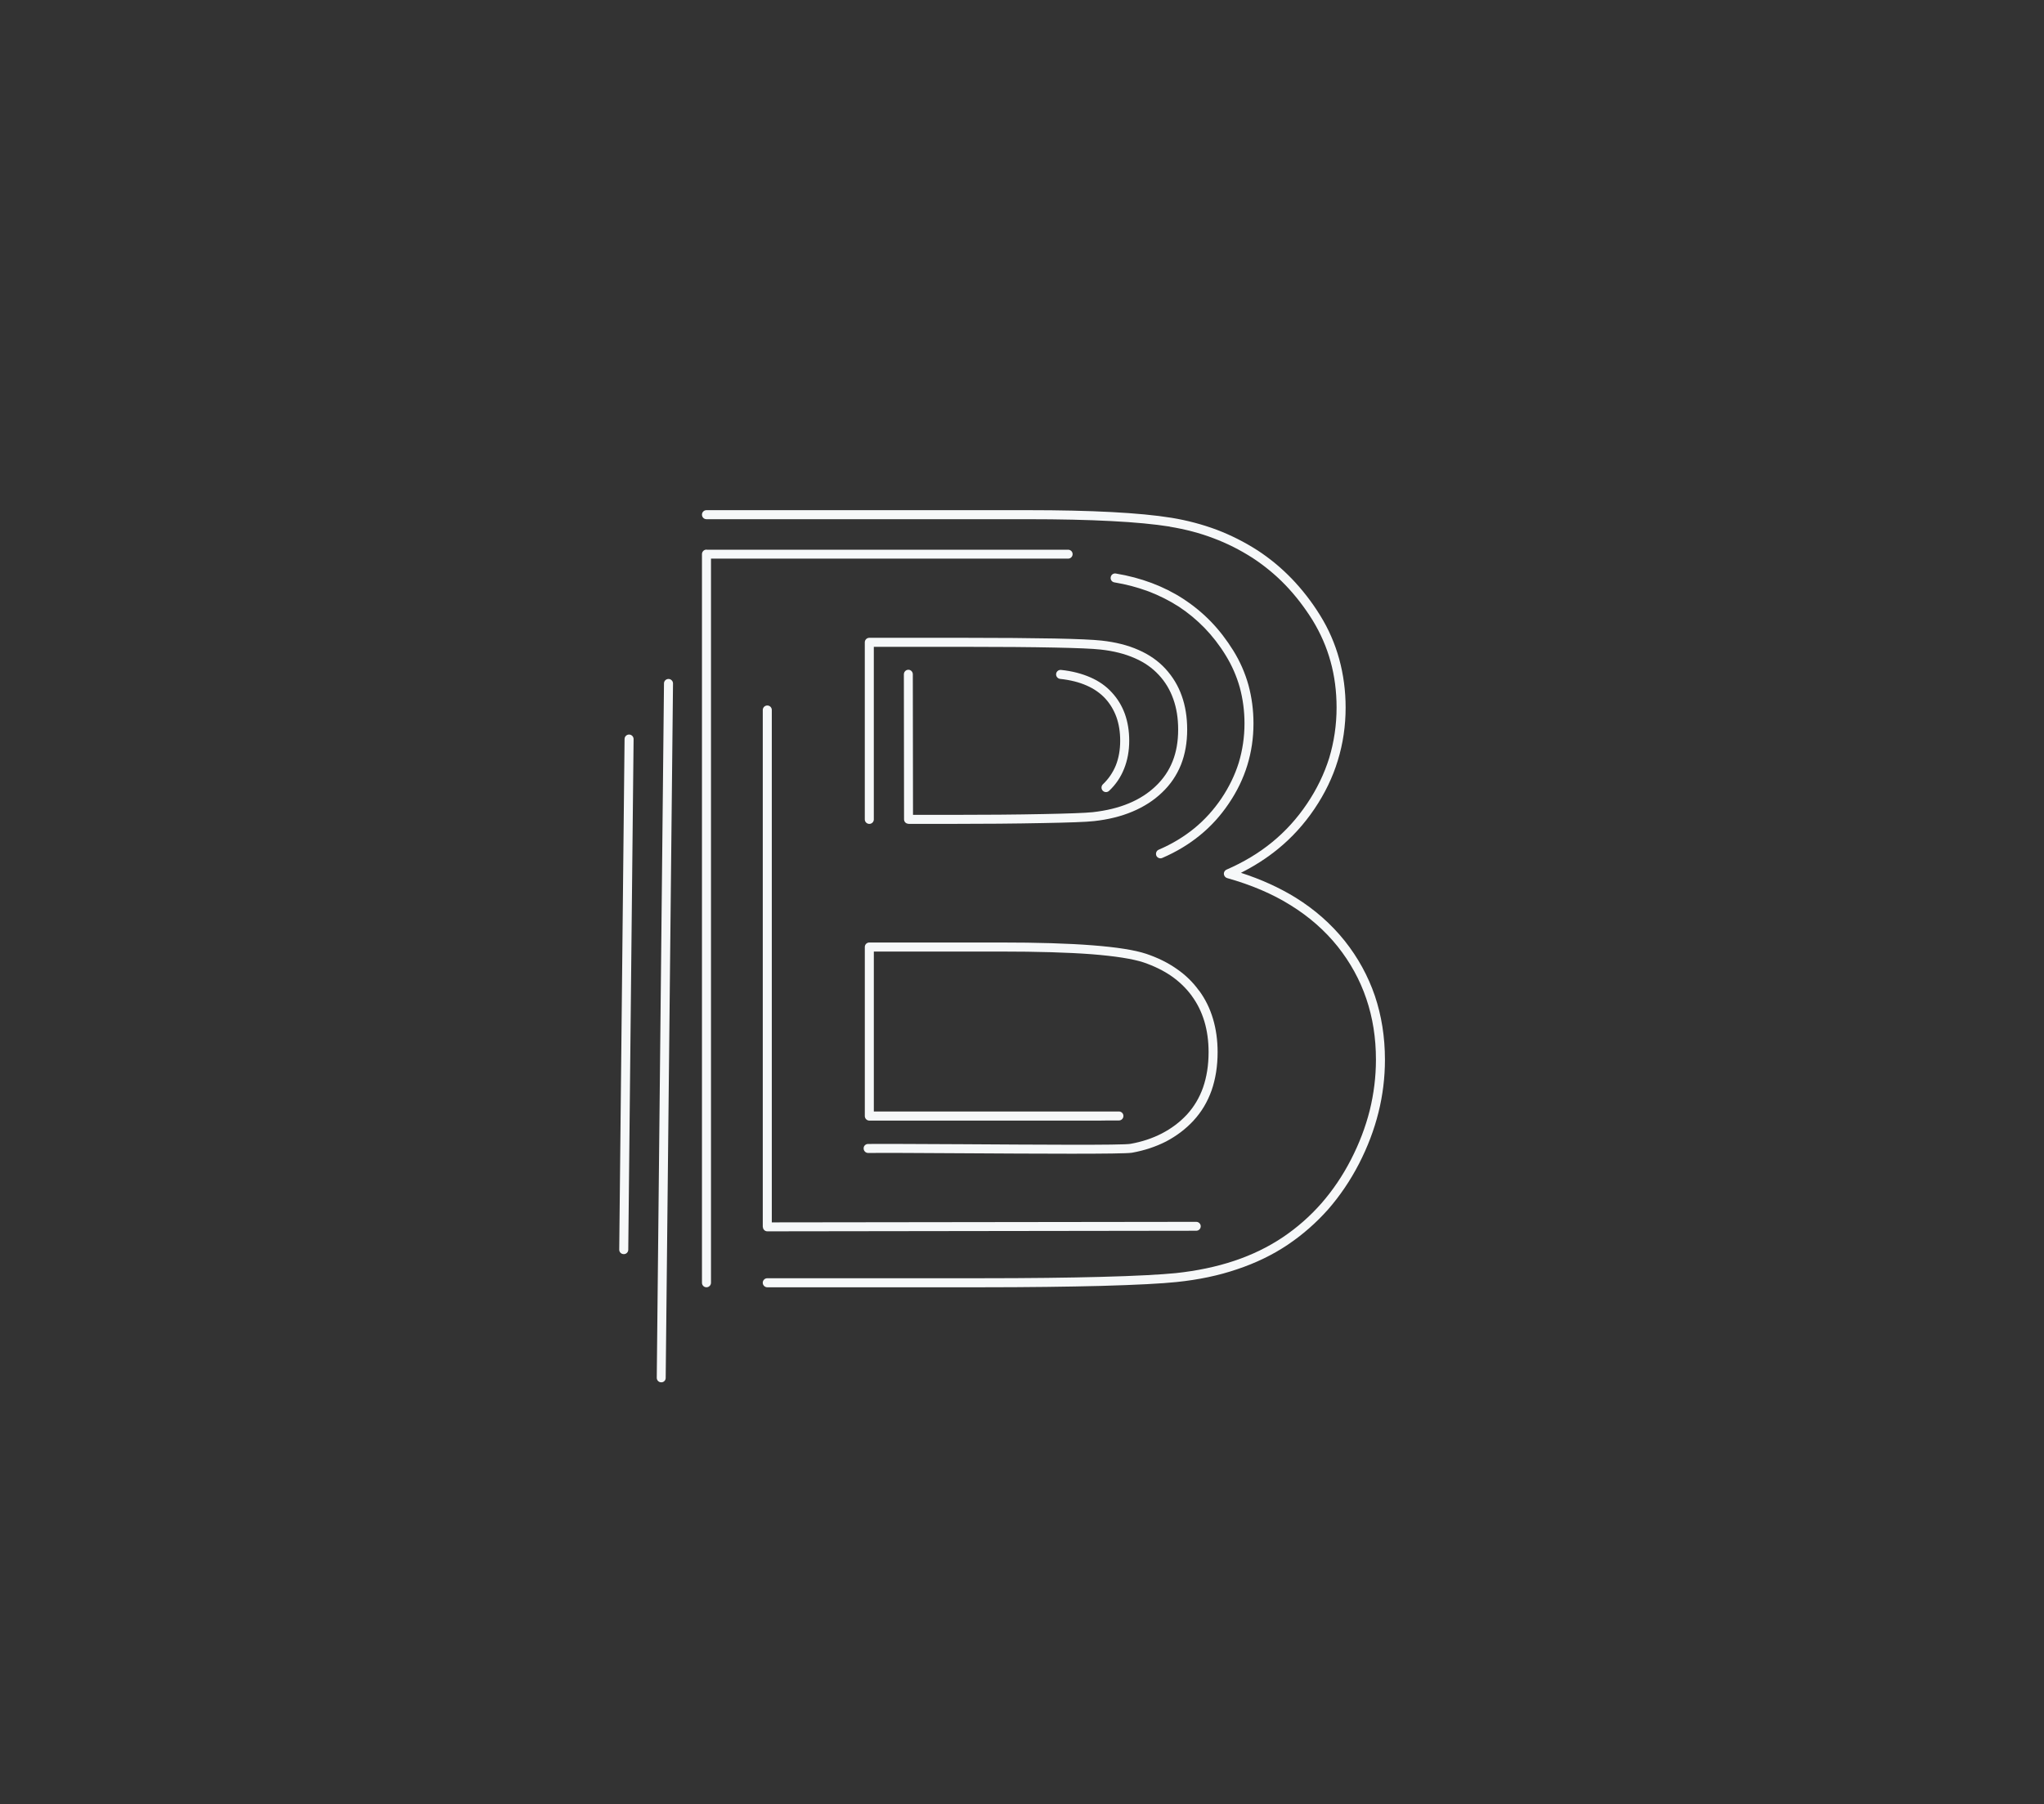 <?xml version="1.0" encoding="UTF-8" standalone="no"?><!DOCTYPE svg PUBLIC "-//W3C//DTD SVG 1.1//EN" "http://www.w3.org/Graphics/SVG/1.1/DTD/svg11.dtd"><svg width="100%" height="100%" viewBox="0 0 350 309" version="1.1" xmlns="http://www.w3.org/2000/svg" xmlns:xlink="http://www.w3.org/1999/xlink" xml:space="preserve" xmlns:serif="http://www.serif.com/" style="fill-rule:evenodd;clip-rule:evenodd;stroke-linejoin:round;stroke-miterlimit:2;"><rect x="0" y="0" width="350" height="309" fill="#333333" stroke="none"/><g><path d="M148.654,197.475c-0.412,0 -0.771,-0.337 -0.771,-0.775c-0.017,-0.417 0.325,-0.767 0.754,-0.767c2.442,-0.033 8.792,0.013 15.992,0.042c12.533,0.075 27.654,0.192 28.942,-0.063c1.992,-0.354 3.783,-0.954 5.4,-1.792c1.613,-0.838 3.038,-1.9 4.275,-3.229c1.213,-1.329 2.142,-2.879 2.758,-4.637c0.617,-1.779 0.946,-3.792 0.946,-6.05c0,-1.908 -0.246,-3.679 -0.725,-5.279c-0.483,-1.596 -1.187,-3.038 -2.15,-4.346l-0.017,-0.033c-0.942,-1.283 -2.1,-2.408 -3.458,-3.354c-1.392,-0.971 -3.021,-1.754 -4.817,-2.367c-1.842,-0.6 -4.796,-1.067 -8.871,-1.392c-4.079,-0.308 -9.288,-0.458 -15.592,-0.458l-21.692,0l0,27.4l40.417,0c0.529,0 1.033,-0.008 1.546,-0.008c0.429,0 0.775,0.337 0.775,0.771c0,0.421 -0.346,0.771 -0.775,0.771l-1.546,0c-1.154,0 -1.512,0.021 -1.621,0.021l-39.562,0c-0.437,0 -0.779,-0.362 -0.779,-0.775l0,-28.958c0,-0.429 0.342,-0.771 0.779,-0.771l22.458,0c6.337,0 11.571,0.154 15.712,0.479c4.192,0.325 7.258,0.804 9.221,1.454c1.971,0.663 3.712,1.517 5.208,2.567c1.512,1.038 2.8,2.287 3.833,3.725l0.033,0.017c1.067,1.45 1.854,3.063 2.375,4.821c0.521,1.742 0.792,3.65 0.792,5.717c0,2.429 -0.358,4.613 -1.033,6.558c-0.7,1.963 -1.721,3.683 -3.096,5.167l0,0.008c-1.358,1.458 -2.921,2.629 -4.679,3.558c-1.758,0.896 -3.708,1.55 -5.842,1.933c-1.425,0.262 -16.629,0.167 -29.233,0.092c-7.183,-0.046 -13.517,-0.079 -15.958,-0.046Zm6.121,-81.992c0,-0.417 0.342,-0.771 0.775,-0.771c0.412,0 0.754,0.354 0.754,0.771l0.033,24.083l6.329,0c5.762,0 11.508,-0.042 15.979,-0.137c4.108,-0.079 7.267,-0.188 8.496,-0.325c2.3,-0.262 4.375,-0.758 6.183,-1.521c1.775,-0.738 3.304,-1.725 4.583,-2.95c1.292,-1.233 2.246,-2.637 2.879,-4.233c0.642,-1.604 0.954,-3.417 0.954,-5.442c0,-1.95 -0.279,-3.692 -0.842,-5.254c-0.55,-1.546 -1.367,-2.925 -2.479,-4.112c-1.1,-1.187 -2.458,-2.15 -4.096,-2.858c-1.683,-0.742 -3.629,-1.242 -5.867,-1.483c-1.367,-0.154 -4.004,-0.262 -7.925,-0.342c-3.854,-0.079 -9.092,-0.125 -15.721,-0.125l-15.183,0l0,29.562c0,0.413 -0.337,0.767 -0.767,0.767c-0.437,0 -0.779,-0.354 -0.779,-0.767l0,-30.333c0,-0.421 0.342,-0.775 0.779,-0.775l15.95,0c6.429,0 11.679,0.046 15.75,0.121c3.983,0.079 6.675,0.204 8.067,0.358c2.383,0.262 4.492,0.787 6.3,1.592c1.854,0.804 3.4,1.887 4.637,3.233c1.238,1.358 2.175,2.887 2.792,4.637c0.617,1.729 0.929,3.662 0.929,5.779c0,2.208 -0.35,4.208 -1.058,6.012c-0.733,1.813 -1.8,3.404 -3.258,4.779c-1.412,1.358 -3.117,2.442 -5.058,3.258c-1.946,0.821 -4.146,1.362 -6.592,1.629c-1.271,0.15 -4.479,0.258 -8.654,0.333c-4.671,0.096 -10.433,0.142 -16,0.142l-7.092,0l0,-0.017c-0.433,0 -0.771,-0.337 -0.771,-0.75l-0.029,-24.862Zm50.058,93.788c0.429,0 0.771,0.342 0.771,0.758c0,0.433 -0.342,0.767 -0.771,0.767l-73.45,0.1c-0.412,0 -0.754,-0.346 -0.754,-0.775l-0.017,0l0,-88.517c0,-0.433 0.358,-0.771 0.771,-0.771c0.433,0 0.775,0.338 0.775,0.771l0,87.758l72.675,-0.092Zm-83.862,-120.346c-0.433,0 -0.771,-0.342 -0.771,-0.775c0,-0.429 0.338,-0.771 0.771,-0.771l55.058,0c5.454,0 10.233,0.108 14.342,0.325c4.092,0.217 7.479,0.538 10.179,0.975l0.017,0c2.737,0.45 5.333,1.142 7.775,2.054c2.438,0.929 4.733,2.087 6.908,3.479l0.033,0.017c2.154,1.404 4.133,3.046 5.921,4.9c1.792,1.871 3.421,3.954 4.858,6.287c1.45,2.333 2.533,4.842 3.258,7.471c0.721,2.646 1.096,5.408 1.096,8.3c0,3.138 -0.446,6.167 -1.342,9.075c-0.879,2.892 -2.213,5.642 -3.988,8.271c-1.775,2.629 -3.867,4.933 -6.275,6.892c-1.912,1.562 -4.021,2.908 -6.321,4.067c3.467,1.117 6.583,2.538 9.358,4.246c3.288,2.046 6.079,4.504 8.396,7.392c2.304,2.892 4.013,6.033 5.179,9.433c1.138,3.387 1.725,7.033 1.725,10.929c0,3.062 -0.367,6.071 -1.108,9.042c-0.742,2.983 -1.854,5.908 -3.338,8.796c-1.496,2.892 -3.262,5.487 -5.279,7.804c-2.046,2.304 -4.346,4.325 -6.942,6.075c-2.583,1.733 -5.471,3.125 -8.654,4.187c-3.146,1.075 -6.608,1.796 -10.35,2.183c-2.475,0.262 -6.812,0.496 -13.021,0.667c-5.5,0.138 -12.379,0.233 -20.6,0.233l-36.475,0c-0.412,0 -0.771,-0.342 -0.771,-0.779c0,-0.429 0.358,-0.771 0.771,-0.771l36.475,0c8.358,0 15.204,-0.087 20.55,-0.229c6.163,-0.154 10.458,-0.404 12.917,-0.646c3.629,-0.388 6.967,-1.087 10.008,-2.1c3.063,-1.025 5.829,-2.371 8.3,-4.025c2.467,-1.654 4.679,-3.604 6.625,-5.813c1.946,-2.225 3.646,-4.729 5.071,-7.5c1.433,-2.783 2.5,-5.592 3.217,-8.437c0.704,-2.863 1.063,-5.754 1.063,-8.687c0,-3.742 -0.55,-7.2 -1.65,-10.437c-1.092,-3.229 -2.733,-6.213 -4.917,-8.963c-2.213,-2.754 -4.883,-5.088 -8.017,-7.033c-3.138,-1.967 -6.779,-3.508 -10.896,-4.667c-0.212,-0.067 -0.4,-0.221 -0.496,-0.45c-0.171,-0.387 0.017,-0.833 0.408,-1.004c2.879,-1.254 5.5,-2.812 7.804,-4.704c2.287,-1.871 4.271,-4.063 5.954,-6.567c1.687,-2.492 2.954,-5.117 3.812,-7.854c0.821,-2.75 1.258,-5.629 1.258,-8.625c0,-2.767 -0.342,-5.412 -1.033,-7.9c-0.683,-2.488 -1.717,-4.837 -3.075,-7.062c-1.392,-2.229 -2.938,-4.237 -4.662,-6.029c-1.717,-1.779 -3.604,-3.325 -5.658,-4.671l-0.029,-0.017c-2.079,-1.325 -4.267,-2.442 -6.617,-3.321c-2.346,-0.896 -4.85,-1.546 -7.496,-1.979l0.017,-0.017c-2.654,-0.417 -5.992,-0.742 -10.029,-0.946c-4.025,-0.212 -8.771,-0.321 -14.258,-0.321l-55.058,0Zm0.775,130.775c0,0.437 -0.358,0.779 -0.775,0.779c-0.433,0 -0.771,-0.342 -0.771,-0.779l0,-124.792c0,-0.417 0.338,-0.775 0.771,-0.775c0.017,0 0.046,0 0.067,0.017l61.854,0c0.433,0 0.775,0.342 0.775,0.758c0,0.433 -0.342,0.771 -0.775,0.771l-61.146,0l0,124.021Z" style="fill:#f6f8f9;fill-rule:nonzero;"/><path d="M113.696,117.046c0,-0.421 0.354,-0.758 0.775,-0.758c0.429,0 0.771,0.358 0.771,0.771l-1.254,118.942c0,0.433 -0.338,0.771 -0.775,0.754c-0.412,0 -0.754,-0.337 -0.754,-0.771l1.238,-118.938Z" style="fill:#f6f8f9;fill-rule:nonzero;"/><path d="M106.946,126.583c0,-0.437 0.354,-0.775 0.771,-0.775c0.433,0 0.775,0.358 0.775,0.775l-0.912,87.462c0,0.421 -0.358,0.775 -0.775,0.754c-0.433,0 -0.771,-0.333 -0.771,-0.767l0.912,-87.45Z" style="fill:#f6f8f9;fill-rule:nonzero;"/><path d="M189.908,135.454c-0.313,0.296 -0.792,0.279 -1.083,-0.029c-0.292,-0.308 -0.275,-0.792 0.017,-1.083c0.992,-0.942 1.733,-2.046 2.229,-3.263c0.488,-1.238 0.742,-2.642 0.742,-4.204c0,-1.517 -0.221,-2.875 -0.654,-4.083c-0.437,-1.187 -1.062,-2.238 -1.917,-3.171c-0.85,-0.908 -1.9,-1.65 -3.167,-2.204c-1.296,-0.575 -2.825,-0.958 -4.558,-1.142c-0.408,-0.05 -0.725,-0.437 -0.675,-0.854c0.05,-0.433 0.429,-0.725 0.854,-0.679c1.879,0.196 3.55,0.633 4.996,1.267c1.475,0.637 2.696,1.5 3.679,2.579c0.992,1.071 1.742,2.304 2.246,3.696c0.488,1.379 0.742,2.892 0.742,4.592c0,1.75 -0.3,3.337 -0.871,4.775c-0.571,1.442 -1.417,2.713 -2.579,3.804Zm0.908,-35.708c-0.413,-0.062 -0.704,-0.463 -0.625,-0.879c0.058,-0.421 0.454,-0.713 0.879,-0.637c2.158,0.358 4.2,0.9 6.138,1.625c1.921,0.725 3.75,1.638 5.442,2.738l0.033,0.029c1.7,1.112 3.262,2.396 4.688,3.867c1.417,1.467 2.679,3.121 3.825,4.963c1.137,1.837 2.008,3.817 2.587,5.904c0.563,2.087 0.854,4.267 0.854,6.55c0,2.492 -0.35,4.875 -1.058,7.175c-0.7,2.271 -1.75,4.454 -3.154,6.521c-1.408,2.092 -3.054,3.917 -4.958,5.463c-1.904,1.558 -4.054,2.846 -6.446,3.879c-0.383,0.171 -0.846,0 -1.017,-0.387c-0.154,-0.404 0.008,-0.85 0.4,-1.021c2.271,-0.971 4.296,-2.196 6.096,-3.663c1.779,-1.454 3.325,-3.167 4.646,-5.117c1.308,-1.946 2.304,-3.992 2.971,-6.121c0.642,-2.15 0.983,-4.392 0.983,-6.729c0,-2.158 -0.283,-4.217 -0.804,-6.146c-0.546,-1.95 -1.346,-3.775 -2.408,-5.504c-1.067,-1.75 -2.287,-3.313 -3.629,-4.704c-1.354,-1.388 -2.817,-2.596 -4.404,-3.646l-0.033,-0.017c-1.604,-1.033 -3.337,-1.9 -5.158,-2.596c-1.842,-0.679 -3.792,-1.208 -5.846,-1.546Z" style="fill:#f6f8f9;fill-rule:nonzero;"/></g></svg>